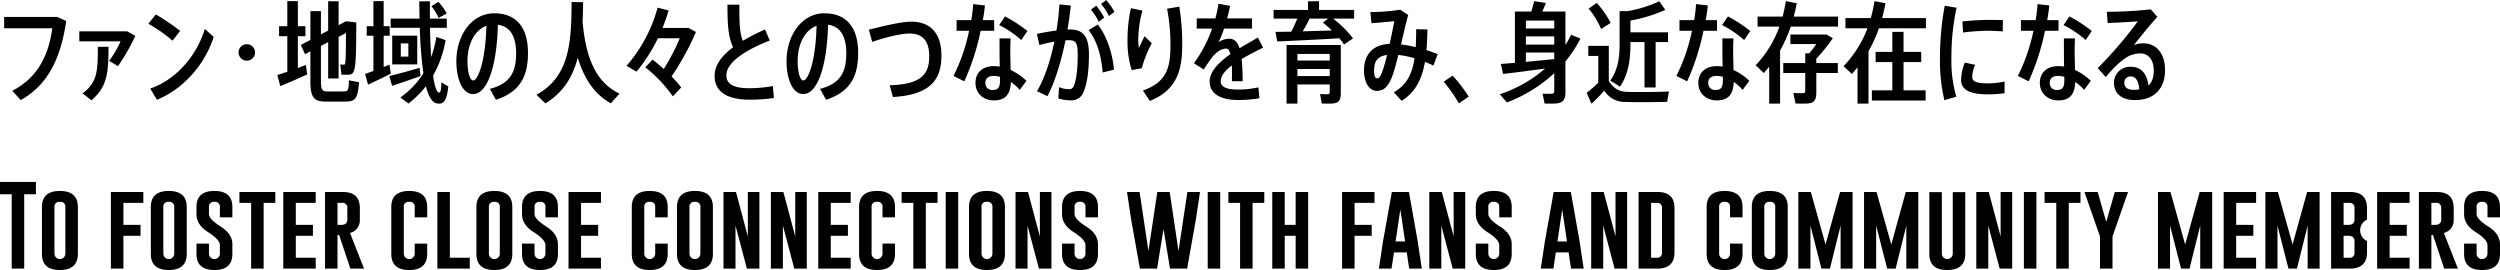 <svg id="text_values_03-02.svg_" data-name="text_values_03-02.svg " xmlns="http://www.w3.org/2000/svg" width="773.849" height="83.59" viewBox="0 0 773.849 83.59">
  <defs>
    <style>
      .cls-1 {
        fill-rule: evenodd;
      }
    </style>
  </defs>
  <path id="ファン_地域の人々とのつながりを育み_身近な存在になる" data-name="ファン・地域の人々とのつながりを育み、身近な存在になる" class="cls-1" d="M699.273,4758.28H682.819v3.5h14.89c-1.122,8.53-4.657,15.4-12.374,19.34l2.617,2.89c8.364-4.69,12.375-12.81,14.075-24.48Zm7.822,23.66,2.753,2.14c4.76-4.18,5.27-8.09,5.27-16.56h-3.3C711.82,4775.34,711.582,4778.54,707.1,4781.94Zm13.8-19.21H706.075v3.09h12.782a31.765,31.765,0,0,1-3.535,6.05l2.719,1.64a59.6,59.6,0,0,0,5.372-9.39Zm16.389-.14a66.611,66.611,0,0,0-7.513-5.09l-2.312,2.88a46.527,46.527,0,0,1,7.479,5.24Zm7.649-.61c-2.754,8.98-9.417,15.91-16.9,18.46l2.074,3.47c7.785-3.13,14.686-10.47,17.576-19.45Zm12.989,4.73a2.55,2.55,0,1,0,2.55,2.55A2.565,2.565,0,0,0,757.924,4766.71Zm15.81,7.38v-9.86h2.346v-3.1h-2.346v-7.75h-3.263v7.75h-2.55v3.1h2.55v11.01l-3.094,1.02,0.918,3.43c2.176-.88,5.847-2.48,8.329-3.63l-0.408-2.93Zm15.809,3.8c-0.068,3.2-.272,3.44-1.768,3.44h-4.963c-1.5,0-1.938-.48-1.938-3.2v-10.88l2.243-1.19v11.25h3.23v-12.88l2.278-1.19c-0.034,9.69-.136,9.79-0.612,9.79-0.272,0-.816,0-1.156-0.03l0.374,3.12c0.544,0.04,1.36.04,1.768,0.04,2.516,0,2.788-.38,2.822-16.18l-3.2-.38-2.278,1.23v-7.41h-3.23v9.07l-2.243,1.19v-7.21H777.61v8.91l-2.958,1.57,1.292,2.85,1.666-.88v9.21c0,5.2,1.122,6.36,4.964,6.36h5.439c3.5,0,4.216-.68,4.658-6.02Zm30.26-20.7a16.605,16.605,0,0,0-2.584-3.6l-2.142,1.35a15.152,15.152,0,0,1,2.21,3.64Zm-17.713,15.84-1.8.75v-9.69h1.869v-2.96h-1.869v-7.75h-3.162v7.75h-2.074v2.96h2.074V4775l-2.584.92,0.918,3.3c1.87-.85,4.93-2.31,7.037-3.4Zm9.315,0.99c-2.787.85-7.105,2-9.383,2.55l0.884,3.02c2.312-.75,6.188-2.07,8.805-3.02Zm6.766,4.48c-0.1,2.79-.34,3.23-0.782,3.17-0.748-.11-1.326-2.01-1.8-5.24a33.6,33.6,0,0,0,3.876-10.98l-2.856-.99a35.888,35.888,0,0,1-1.6,6.22c-0.2-2.68-.306-5.74-0.374-9.04h5.2v-2.85H814.6v-5.34h-3.3l0.1,5.34h-8.941v2.85h9.009a131.541,131.541,0,0,0,1.122,14.08,25.939,25.939,0,0,1-7.139,7.48l2.516,1.87a30.167,30.167,0,0,0,5.4-5.34c0.816,3.13,1.9,5.03,3.366,5.3,2.074,0.38,3.06-.64,3.569-5.23Zm-15.231-14.44v8.9h7.751v-8.9H802.94Zm5,6.49h-2.346v-4.08h2.346v4.08Zm26.554-13.4c-7.037,0-11.695,6.91-11.695,14.79,0,5.58,1.87,10.2,5.167,10.2,4.42,0,7.344-8.53,7.684-21.45,3.909,0.51,5.643,3.81,5.643,8.81,0,5.43-1.5,9.34-8.125,11.04l1.87,3.37c7.887-2.55,9.927-7.79,9.927-14.52C844.963,4762.49,842.107,4757.15,834.492,4757.15ZM828,4777.93c-0.985,0-1.767-2.42-1.767-6.06,0-4.89,2.039-9.45,5.847-10.84C831.84,4771.91,829.494,4777.93,828,4777.93Zm33.864-18.23c0.1-1.97.136-3.94,0.17-5.98l-3.57-.07c-0.068,12.17-.51,23.09-10.879,28.7l2.754,2.68c5.609-3.36,8.533-8.33,10.029-14.17,2.04,6.79,5.3,11.38,10.233,14.17l2.686-3.02C866.417,4778.71,862.916,4771.81,861.862,4759.7Zm35.087,3.23-2.278-1.25h-8.057c0.714-1.81,1.36-3.61,1.87-5.41l-3.4-.88a45.453,45.453,0,0,1-9.621,18.01l3.094,1.81a51.147,51.147,0,0,0,6.629-10.34h6.765a66.8,66.8,0,0,1-4.963,9.52c-1.054-.95-2.21-1.94-3.468-2.92l-2.244,2.38a43.851,43.851,0,0,1,8.534,9.01l2.583-2.76a33.73,33.73,0,0,0-2.991-3.4A83.028,83.028,0,0,0,896.949,4762.93Zm23.8,16.73a39.67,39.67,0,0,1-7.207.68c-5.27,0-7.174-1.46-7.174-4.01,0-4.15,6.392-8.02,13.429-10.74l-1.462-3.44a69.325,69.325,0,0,0-6.867,3.5c-1.02-2.44-1.088-5.91-1.088-11.18h-3.672c0,5.95.2,9.86,1.734,13.19-3.5,2.62-5.711,5.51-5.711,8.87,0,4.76,3.671,7.35,10.777,7.35a51.256,51.256,0,0,0,7.581-.51Zm15.947-22.51c-7.037,0-11.7,6.91-11.7,14.79,0,5.58,1.87,10.2,5.167,10.2,4.42,0,7.344-8.53,7.684-21.45,3.909,0.51,5.643,3.81,5.643,8.81,0,5.43-1.5,9.34-8.125,11.04l1.87,3.37c7.887-2.55,9.927-7.79,9.927-14.52C947.167,4762.49,944.311,4757.15,936.7,4757.15Zm-6.494,20.78c-0.985,0-1.767-2.42-1.767-6.06,0-4.89,2.039-9.45,5.847-10.84C934.044,4771.91,931.7,4777.93,930.2,4777.93Zm33.456-18.19c-3.094,0-8.091,1.22-13.191,2.48l1.054,3.77c4.556-1.53,9.009-2.58,11.525-2.58,4.113,0,6.119,2.35,6.119,7.04,0,5.71-2.652,8.7-12.239,8.97l0.986,3.64c11.457-.65,15.027-5.24,15.027-12.82C972.939,4763.27,969.437,4759.74,963.658,4759.74Zm25.6,2.82v-3.3h-3.5c0.306-1.6.51-3.16,0.646-4.55l-3.638-.41a46.293,46.293,0,0,1-.578,4.96h-4.555v3.3h3.875a57.079,57.079,0,0,1-4.827,13.97l3.332,1.67a72.82,72.82,0,0,0,5.065-15.64h4.182Zm10.3,0.07a44.828,44.828,0,0,0-6.936-4.52l-1.8,2.68a32.235,32.235,0,0,1,6.833,4.63Zm-5.3,5.85c0-1.16.034-2.55,0.1-3.57h-3.433v3.57c0,1.59.034,3.46,0.068,5.16a12.623,12.623,0,0,0-1.938-.13c-3.434,0-5.576,2.07-5.576,5.16,0,3.34,2.516,5.44,5.712,5.44,3.569,0,5.133-1.93,5.235-5.71a14.12,14.12,0,0,1,2.754,2.45l2.074-2.79a17.167,17.167,0,0,0-4.9-3.36C994.325,4772.73,994.257,4770.41,994.257,4768.48Zm-3.195,9.58c0,2.11-.68,2.82-2.244,2.82a2.09,2.09,0,0,1-2.278-2.21c0-1.36.918-2.14,2.516-2.14a7.907,7.907,0,0,1,2.006.28v1.25Zm35.428-21.35a19.99,19.99,0,0,0-2.55-3.67l-1.6,1.23a17.355,17.355,0,0,1,2.45,3.7Zm-3.16,1.77a23.415,23.415,0,0,0-2.48-3.7l-1.64,1.25a16.687,16.687,0,0,1,2.42,3.74Zm-10.71,3.67c-0.21,0-.41.04-0.65,0.04,0.41-2.45.75-4.97,1.02-7.45l-3.53-.34a80.064,80.064,0,0,1-.92,8.09,56.152,56.152,0,0,0-6.05,1.06l0.78,3.43a42.878,42.878,0,0,1,4.62-1.05c-1.26,6.05-3.09,11.49-5.37,15.33l3.23,1.53c2.31-4.39,4.22-10.54,5.58-17.27,0.4-.04.81-0.04,1.15-0.04,2.08,0,2.65.82,2.65,4.63,0,4.62-.54,8.29-1.32,9.72a1.4,1.4,0,0,1-1.57.78,7.434,7.434,0,0,1-2.89-.61l-0.23,3.5a12.428,12.428,0,0,0,3.91.58,3.885,3.885,0,0,0,3.94-2.72c0.95-2.18,1.63-5.95,1.63-11.39C1018.6,4764.36,1016.9,4762.15,1012.62,4762.15Zm5.88,0.21c2.86,3.6,3.98,8.6,4.35,13.12l3.5-.89c-0.37-4.18-1.83-9.85-4.99-13.97Zm17.31,1.87-1.74,3.63a16.957,16.957,0,0,1-.2-2.89,34.762,34.762,0,0,1,1.29-8.66l-3.57-.75a44.259,44.259,0,0,0-1.05,9.79,29.62,29.62,0,0,0,1.29,9.38l3.13-.58a35.207,35.207,0,0,1,3.09-7.71Zm10.77-9.15-3.8.65a57.9,57.9,0,0,1,1.05,11.35c0,6.97-1.22,11.39-8.53,13.97l2.17,3.23c8.23-3.36,10-9.35,10-17.27A71.577,71.577,0,0,0,1046.58,4755.08Zm18.02,25.67c-3.46,0-5.2-.85-5.2-2.55,0-1.73,1.4-3.4,3.44-4.93,0.03,0.78.03,1.7,0.03,2.69v2.2h3.3a61.975,61.975,0,0,0-.31-6.86c2.18-1.29,4.59-2.48,6.63-3.54l-1.6-3.13c-1.56.99-3.63,2.08-5.67,3.34-0.65-2.04-1.7-2.96-3.3-2.96a6.2,6.2,0,0,0-3.23,1.09,28.124,28.124,0,0,0,1.73-4.22h8.64v-3.16h-7.69c0.34-1.26.65-2.55,0.92-3.88l-3.6-.64a36.611,36.611,0,0,1-.95,4.52h-5.78v3.16h4.76a41.069,41.069,0,0,1-5.61,10.71l3.02,1.97c0.75-1.26,1.84-2.75,2.38-3.5,1.53-2.04,3.2-2.99,4.59-2.99,0.55,0,.99.51,1.29,1.73-3.5,2.45-6.42,5.27-6.42,8.5,0,3.64,3.23,5.68,8.7,5.68a38.431,38.431,0,0,0,6.7-.55l-0.31-3.36A29.455,29.455,0,0,1,1064.6,4780.75Zm31.96-13.8h-16.79v18.15h3.36v-5.92h10v2.38c0,0.51-.2.65-0.92,0.65-0.64,0-1.46-.03-2.07-0.07l0.54,2.93c0.75,0.03,1.7.03,2.42,0.03,2.65,0,3.46-.71,3.46-3.2v-14.95Zm-3.43,2.78v2.04h-10v-2.04h10Zm-10,6.84v-2.18h10v2.18h-10Zm17.55-20.47h-10.85v-2.68h-3.43v2.68h-10.64v2.69h7.34c-0.51,1.22-1.16,2.68-1.87,4.04-1.87.04-3.57,0.07-4.89,0.07l0.54,2.96c4.89-.21,13.53-0.61,19.21-0.99a18.927,18.927,0,0,1,1.46,1.94l2.79-1.9a32.693,32.693,0,0,0-6.16-6.12h6.5v-2.69Zm-6.87,6.36-9.04.27c0.81-1.36,1.56-2.75,2.14-3.94h5.71l-1.6,1.22C1092.04,4760.83,1092.96,4761.64,1093.81,4762.46Zm32.74,7.34c-1.12-.44-2.28-0.88-3.47-1.26,0.17-1.97.24-4.08,0.31-6.39l-3.5-.07c0,1.98-.04,3.81-0.14,5.55a39.52,39.52,0,0,0-4.55-.85c0.78-3.34,1.56-6.7,2.21-9.12l-2.45-1.63a63.48,63.48,0,0,1-9.25.75l0.34,3.43c2.35-.17,5.34-0.44,7.07-0.64-0.37,2-.88,4.55-1.43,7.04-5.61.23-7.95,3.7-7.95,8.29,0,3.5,1.53,6.26,3.98,6.26,2.31,0,3.84-1.53,5.2-5.78,0.47-1.53.95-3.37,1.46-5.34a29.229,29.229,0,0,1,5,1.02c-0.72,4.76-2.38,8.29-6.43,10.54l2.45,2.65c4.18-2.65,6.22-6.49,7.21-12.07,0.88,0.34,1.76.75,2.61,1.16Zm-16.96,4.86c-0.68,2.04-1.16,2.62-1.81,2.62-0.54,0-.91-0.71-0.91-2.41,0-2.82.98-4.42,4.01-4.83C1110.44,4771.84,1109.99,4773.47,1109.59,4774.66Zm21.59,1.77-2.76,1.9a45.787,45.787,0,0,1,4.69,6.7l3.06-2.11A53.559,53.559,0,0,0,1131.18,4776.43Zm39.54-11.46-2.89-1.19a27.9,27.9,0,0,1-1.74,3.17v-10.34h-7.17c0.44-.92.82-1.87,1.12-2.65l-3.64-.58c-0.2.89-.51,2.08-0.88,3.23h-5.07v15.88l-4.35.34,0.68,3.09c3.3-.37,8.54-1.05,13.02-1.67a41.064,41.064,0,0,1-14.04,7.96l2.21,2.52a44.468,44.468,0,0,0,14.66-9.05v5.48c0,0.74-.28.91-1.26,0.91-0.72,0-1.67,0-2.35-.06l0.61,3.06c0.75,0.03,1.74.03,2.52,0.03,2.89,0,3.94-.78,3.94-3.57v-9.48A37.507,37.507,0,0,0,1170.72,4764.97Zm-8.09,1.87h-8.78v-2.55h8.78v2.55Zm0-7.44v2.45h-8.78v-2.45h8.78Zm-8.78,9.89h8.78v2.04l-8.78.85v-2.89Zm29.14,10.57c2.55-3.77,3.23-8.32,3.23-13.19v-0.61h4.35v14.04h3.44v-14.04h3.84v-3.02h-11.63v-3.64a47.658,47.658,0,0,0,10.78-3.3l-1.84-2.68a38.715,38.715,0,0,1-9.82,3.05h-2.48v10.2c0,4.29-.55,8.03-2.89,11.29Zm-2.89-19.75a30.635,30.635,0,0,0-4.32-6.18l-2.51,1.76a25.689,25.689,0,0,1,3.87,6.33Zm5.07,21.35c-2.35-.07-3.95-0.81-5.65-3.36v-10.88h-6.35v3.13h3.09v8.26a35.475,35.475,0,0,1-3.6,3.16l1.49,3.36a49.651,49.651,0,0,0,3.95-4.04,7.535,7.535,0,0,0,6.56,3.5c3.16,0.1,9.69.07,12.92-.03l0.54-3.2C1194.79,4781.53,1188.06,4781.56,1185.17,4781.46Zm27.84-18.9v-3.3h-3.5c0.31-1.6.51-3.16,0.65-4.55l-3.64-.41a44.833,44.833,0,0,1-.58,4.96h-4.55v3.3h3.87a57.213,57.213,0,0,1-4.82,13.97l3.33,1.67a73.338,73.338,0,0,0,5.06-15.64h4.18Zm10.3,0.07a44.379,44.379,0,0,0-6.93-4.52l-1.8,2.68a32.239,32.239,0,0,1,6.83,4.63Zm-5.3,5.85c0-1.16.04-2.55,0.1-3.57h-3.43v3.57c0,1.59.03,3.46,0.07,5.16a12.649,12.649,0,0,0-1.94-.13c-3.43,0-5.58,2.07-5.58,5.16,0,3.34,2.52,5.44,5.72,5.44,3.57,0,5.13-1.93,5.23-5.71a14.205,14.205,0,0,1,2.76,2.45l2.07-2.79a17.1,17.1,0,0,0-4.9-3.36C1218.08,4772.73,1218.01,4770.41,1218.01,4768.48Zm-3.19,9.58c0,2.11-.68,2.82-2.25,2.82a2.093,2.093,0,0,1-2.28-2.21c0-1.36.92-2.14,2.52-2.14a7.913,7.913,0,0,1,2.01.28v1.25Zm28.93-6.86a50.554,50.554,0,0,0,5.1-6.36l-1.94-1.12h-11.18v2.95h8.02a26.462,26.462,0,0,1-2.21,2.86h-1.22v3.03h-6.8v3.06h6.8v5.57c0,0.54-.21.68-1.06,0.68-0.81,0-1.87,0-2.62-.07l0.68,3.27c0.85,0.03,1.98.03,2.83,0.03,2.75,0,3.6-.75,3.6-3.47v-6.01h6.66v-3.06h-6.66v-1.36Zm-7-13.03c0.37-1.36.68-2.71,0.95-4.14l-3.37-.65a47.556,47.556,0,0,1-1.02,4.79h-7.75v3.1h6.77a34.678,34.678,0,0,1-7.35,11.97l2.52,2.41,1.66-1.97v11.42h3.37v-16.42a44.355,44.355,0,0,0,3.3-7.41h14.65v-3.1h-13.73Zm34,14.08h5.47v-3.16h-5.47v-6.19h-3.47v6.19h-5.17v3.16h5.17v8.74h-6.33v3.16h16.63v-3.16h-6.83v-8.74Zm-6.63-13.63c0.4-1.5.74-3.03,1.05-4.59l-3.4-.65a49.5,49.5,0,0,1-1.16,5.24h-7.85v3.16h6.83a34.448,34.448,0,0,1-7.41,11.73l2.59,2.41,1.73-2.04v11.22h3.4v-16.22a43,43,0,0,0,3.23-7.1h14.55v-3.16h-13.56Zm19.38-3.81a87.847,87.847,0,0,0-1.47,15.87,53.686,53.686,0,0,0,1.36,13.37l3.68-1.09a40.785,40.785,0,0,1-1.5-12.34,71.1,71.1,0,0,1,1.6-15.2Zm13.32,7.75c1.6,0,3.34.07,4.63,0.2l0.06-3.5c-1.05-.03-2.51-0.07-3.8-0.07a77.292,77.292,0,0,0-8.74.48l0.2,3.43A62.182,62.182,0,0,1,1296.82,4762.56Zm0.04,16.28c-3.37,0-4.86-.54-4.86-2.03a10.221,10.221,0,0,1,.91-3.71l-3.19-.71a15.618,15.618,0,0,0-1.16,5.37c0,3.43,3.47,4.48,8.37,4.48a43.771,43.771,0,0,0,5.09-.34v-3.63A25.542,25.542,0,0,1,1296.86,4778.84Zm21.86-16.28v-3.3h-3.5c0.3-1.6.51-3.16,0.64-4.55l-3.63-.41c-0.11,1.53-.28,3.23-0.58,4.96h-4.56v3.3h3.88a57.2,57.2,0,0,1-4.83,13.97l3.33,1.67a72.752,72.752,0,0,0,5.07-15.64h4.18Zm10.3,0.07a45.342,45.342,0,0,0-6.93-4.52l-1.81,2.68a32.312,32.312,0,0,1,6.84,4.63Zm-5.3,5.85c0-1.16.03-2.55,0.1-3.57h-3.43v3.57c0,1.59.03,3.46,0.06,5.16a12.52,12.52,0,0,0-1.93-.13c-3.44,0-5.58,2.07-5.58,5.16,0,3.34,2.52,5.44,5.71,5.44,3.57,0,5.14-1.93,5.24-5.71a14.16,14.16,0,0,1,2.75,2.45l2.07-2.79a17.056,17.056,0,0,0-4.89-3.36C1323.79,4772.73,1323.72,4770.41,1323.72,4768.48Zm-3.2,9.58c0,2.11-.68,2.82-2.24,2.82a2.088,2.088,0,0,1-2.28-2.21c0-1.36.92-2.14,2.52-2.14a7.9,7.9,0,0,1,2,.28v1.25Zm24.45-11.62a7.566,7.566,0,0,0-2.93.54c1.81-2.28,5.27-6.56,7.28-8.74l-2.04-2.31a129.165,129.165,0,0,1-13.6.75l0.24,3.47c3.02-.11,7.17-0.34,9.35-0.51a127.719,127.719,0,0,1-12.41,14.48l2.48,2.75c2.28-2.78,5.2-5.61,7.38-6.59a8.563,8.563,0,0,1,3.3-.72c2.48,0,4.18,1.98,4.18,5.21,0,2.2-.55,3.73-1.63,4.72-0.55-3.87-2.38-5.78-5.44-5.78a4.932,4.932,0,0,0-5.24,4.96c0,3.37,2.48,5.34,6.49,5.34,5.85,0,9.32-3.43,9.32-9.35C1351.7,4770.01,1349.32,4766.44,1344.97,4766.44Zm-2.82,14.41c-2.15,0-3.06-.82-3.06-2.18a1.843,1.843,0,0,1,2.04-1.97c1.49,0,2.38,1.36,2.58,4.01A10.9,10.9,0,0,1,1342.15,4780.85Z" transform="translate(-681.531 -4753.03)"/>
  <path id="To_foster_close_connections_with_fans_and_community_members" data-name="To foster close connections with fans and community members" class="cls-1" d="M681.531,4809.35v3.82h3.623v23.01h3.869v-23.01h3.623v-3.82H681.531Zm24.1,7.77q0-4.98-5.564-4.98t-5.551,4.98v14.5q0,4.995,5.551,4.99t5.564-4.99v-14.5Zm-3.869,14.5a1.691,1.691,0,0,1-3.377,0v-14.5a1.444,1.444,0,0,1,1.668-1.6h0.028a1.45,1.45,0,0,1,1.681,1.6v14.5Zm14.1,4.56h3.869v-10.16h5.3v-3.39h-5.3v-6.8H725.9v-3.36H715.861v23.71Zm23.474-19.06q0-4.98-5.564-4.98t-5.551,4.98v14.5q0,4.995,5.551,4.99t5.564-4.99v-14.5Zm-3.869,14.5a1.691,1.691,0,0,1-3.377,0v-14.5a1.444,1.444,0,0,1,1.668-1.6h0.028a1.45,1.45,0,0,1,1.681,1.6v14.5Zm6.877-12.27q0,3.255,3.623,5.55t3.623,4.02v2.7a1.691,1.691,0,0,1-3.377,0v-3.18h-3.869v3.18q0,4.98,5.565,4.99,5.55,0,5.551-4.99v-2.99q0-3.2-3.624-5.48t-3.623-3.89v-2.14a1.444,1.444,0,0,1,1.668-1.6h0.028a1.45,1.45,0,0,1,1.681,1.6v3.18h3.87v-3.18q0-4.98-5.565-4.98t-5.551,4.98v2.23Zm13.3-6.88v3.36h3.623v20.35h3.869v-20.35h3.623v-3.36H755.646Zm13.576,23.71h10.035v-3.38h-6.166v-6.78h5.3v-3.39h-5.3v-6.8h6.166v-3.36H769.222v23.71Zm12.906,0H786v-10.37l0.492-.07,3.486,10.44h4.238l-4.347-11.04a4,4,0,0,0,3.049-4.13v-3.55q0-4.995-5.155-4.99h-5.633v23.71Zm5.237-20.35a1.462,1.462,0,0,1,1.681,1.63v3.55a1.462,1.462,0,0,1-1.052,1.52,3.943,3.943,0,0,1-1.108.1H786v-6.8h1.367Zm26.4,12.61H809.9v3.18a1.691,1.691,0,0,1-3.377,0v-14.5a1.444,1.444,0,0,1,1.668-1.6h0.027a1.45,1.45,0,0,1,1.682,1.6v3.18h3.869v-3.18q0-4.98-5.564-4.98t-5.551,4.98v14.5q0,4.995,5.551,4.99t5.564-4.99v-3.18Zm13.18,7.74v-3.38h-6.166v-20.33H816.91v23.71h10.035Zm13.166-19.06q0-4.98-5.565-4.98t-5.55,4.98v14.5q0,4.995,5.55,4.99t5.565-4.99v-14.5Zm-3.869,14.5a1.691,1.691,0,0,1-3.377,0v-14.5a1.444,1.444,0,0,1,1.668-1.6h0.027a1.45,1.45,0,0,1,1.682,1.6v14.5Zm6.877-12.27q0,3.255,3.623,5.55t3.623,4.02v2.7a1.691,1.691,0,0,1-3.377,0v-3.18h-3.869v3.18q0,4.98,5.564,4.99t5.551-4.99v-2.99q0-3.2-3.623-5.48t-3.623-3.89v-2.14a1.444,1.444,0,0,1,1.668-1.6h0.027a1.45,1.45,0,0,1,1.682,1.6v3.18h3.869v-3.18q0-4.98-5.565-4.98-5.55,0-5.55,4.98v2.23Zm14.4,16.83H867.55v-3.38h-6.166v-6.78h5.3v-3.39h-5.3v-6.8h6.166v-3.36H857.515v23.71Zm30.693-7.74h-3.869v3.18a1.691,1.691,0,0,1-3.377,0v-14.5a1.444,1.444,0,0,1,1.668-1.6h0.028a1.45,1.45,0,0,1,1.681,1.6v3.18h3.869v-3.18q0-4.98-5.564-4.98t-5.551,4.98v14.5q0,4.995,5.551,4.99t5.564-4.99v-3.18Zm13.987-11.32q0-4.98-5.565-4.98t-5.55,4.98v14.5q0,4.995,5.55,4.99,5.565-.015,5.565-4.99v-14.5Zm-3.869,14.5a1.691,1.691,0,0,1-3.377,0v-14.5a1.444,1.444,0,0,1,1.668-1.6h0.027a1.45,1.45,0,0,1,1.682,1.6v14.5Zm7.15,4.56H909.2v-13.32l3.527,13.32h3.869v-23.71h-3.582v13.75l-3.664-13.75h-3.869v23.71Zm14.67,0h3.719v-13.32l3.527,13.32h3.869v-23.71h-3.582v13.75l-3.664-13.75h-3.869v23.71Zm14.67,0h10.035v-3.38h-6.166v-6.78h5.305v-3.39h-5.305v-6.8h6.166v-3.36H934.816v23.71Zm23.748-7.74H954.7v3.18a1.691,1.691,0,0,1-3.377,0v-14.5a1.444,1.444,0,0,1,1.668-1.6h0.027a1.45,1.45,0,0,1,1.682,1.6v3.18h3.869v-3.18q0-4.98-5.564-4.98t-5.551,4.98v14.5q0,4.995,5.551,4.99t5.564-4.99v-3.18Zm2.051-15.97v3.36h3.623v20.35h3.869v-20.35h3.623v-3.36H960.615Zm13.644,23.71h3.869v-23.71h-3.869v23.71Zm18.334-19.06q0-4.98-5.564-4.98t-5.551,4.98v14.5q0,4.995,5.551,4.99t5.564-4.99v-14.5Zm-3.869,14.5a1.691,1.691,0,0,1-3.377,0v-14.5a1.444,1.444,0,0,1,1.668-1.6h0.028a1.45,1.45,0,0,1,1.681,1.6v14.5Zm7.15,4.56h3.719v-13.32l3.527,13.32h3.87v-23.71h-3.58v13.75l-3.666-13.75h-3.87v23.71Zm14.4-16.83q0,3.255,3.62,5.55t3.63,4.02v2.7a1.693,1.693,0,0,1-3.38,0v-3.18h-3.87v3.18q0,4.98,5.57,4.99,5.55,0,5.55-4.99v-2.99q0-3.2-3.63-5.48t-3.62-3.89v-2.14a1.446,1.446,0,0,1,1.67-1.6h0.03a1.449,1.449,0,0,1,1.68,1.6v3.18h3.87v-3.18q0-4.98-5.57-4.98-5.55,0-5.55,4.98v2.23Zm33.32-6.88h-3.84l-2.74,18.27-2.73-18.27h-3.9l1.26,8.38,2.73,15.33h5.31l2-12.24,2.01,12.24h5.3l2.72-15.3,1.26-8.41h-3.91l-2.74,18.27Zm11.77,23.71h3.87v-23.71h-3.87v23.71Zm6.4-23.71v3.36h3.62v20.35h3.87v-20.35h3.62v-3.36h-11.11Zm13.58,23.71h3.86v-10.16h3.38v10.16h3.87v-23.71h-3.87v10.16h-3.38v-10.16h-3.86v23.71Zm21.61,0h3.87v-10.16h5.3v-3.39h-5.3v-6.8h6.17v-3.36h-10.04v23.71Zm20.7-23.71h-5.3l-2.74,15.33-1.26,8.38h3.9l0.77-5.03h3.95l0.75,5.03h3.91l-1.26-8.41Zm-4.14,15.3,1.47-9.87,1.48,9.87h-2.95Zm10.44,8.41h3.72v-13.32l3.53,13.32h3.87v-23.71h-3.58v13.75l-3.67-13.75h-3.87v23.71Zm14.4-16.83q0,3.255,3.62,5.55t3.63,4.02v2.7a1.693,1.693,0,0,1-3.38,0v-3.18h-3.87v3.18q0,4.98,5.56,4.99t5.55-4.99v-2.99c0-2.13-1.2-3.96-3.62-5.48s-3.62-2.83-3.62-3.89v-2.14a1.442,1.442,0,0,1,1.67-1.6h0.02a1.457,1.457,0,0,1,1.69,1.6v3.18h3.86v-3.18q0-4.98-5.56-4.98t-5.55,4.98v2.23Zm29.41-6.88h-5.31l-2.73,15.33-1.26,8.38h3.9l0.76-5.03h3.95l0.76,5.03h3.91l-1.26-8.41Zm-4.15,15.3,1.48-9.87,1.48,9.87h-2.96Zm10.45,8.41h3.72v-13.32l3.53,13.32h3.87v-23.71h-3.59v13.75l-3.66-13.75h-3.87v23.71Zm14.67,0h5.71q5.415-.015,5.41-4.98v-13.74q0-4.995-5.16-4.99h-5.96v23.71Zm5.56-20.35a1.465,1.465,0,0,1,1.69,1.63v13.74a1.453,1.453,0,0,1-1.69,1.6h-1.69v-16.97h1.69Zm26.62,12.61h-3.87v3.18a1.687,1.687,0,0,1-3.37,0v-14.5a1.442,1.442,0,0,1,1.67-1.6h0.02a1.449,1.449,0,0,1,1.68,1.6v3.18h3.87v-3.18q0-4.98-5.56-4.98t-5.55,4.98v14.5q0,4.995,5.55,4.99,5.565-.015,5.56-4.99v-3.18Zm13.99-11.32q0-4.98-5.56-4.98t-5.56,4.98v14.5q0,4.995,5.56,4.99t5.56-4.99v-14.5Zm-3.87,14.5a1.693,1.693,0,0,1-3.38,0v-14.5a1.446,1.446,0,0,1,1.67-1.6h0.03a1.449,1.449,0,0,1,1.68,1.6v14.5Zm11.02-19.15h-3.87v23.71h3.75v-13.31l3.4,13.31h2.63l3.31-13.31v13.31h3.7v-23.71h-3.87l-4.5,16.24Zm20.34,0h-3.87v23.71h3.75v-13.31l3.41,13.31h2.62l3.31-13.31v13.31h3.7v-23.71h-3.87l-4.49,16.24Zm27.46,0.04h-3.87v19.11a1.693,1.693,0,0,1-3.38,0v-19.11h-3.87v19.11q0,4.995,5.55,4.99,5.565-.015,5.57-4.99v-19.11Zm3.42,23.67h3.71v-13.32l3.53,13.32h3.87v-23.71h-3.58v13.75l-3.67-13.75h-3.86v23.71Zm14.73,0h3.87v-23.71H1308v23.71Zm6.4-23.71v3.36h3.62v20.35h3.87v-20.35h3.63v-3.36H1314.4Zm12.35,0,4.69,13.44,0.12,0.3v9.97h3.87v-9.97l0.11-.3,4.69-13.44h-4.1l-2.64,9.24-2.64-9.24h-4.1Zm26.62,0h-3.87v23.71h3.74v-13.31l3.41,13.31h2.62l3.31-13.31v13.31h3.71v-23.71h-3.87l-4.5,16.24Zm16.47,23.71h10.04v-3.38h-6.17v-6.78h5.31v-3.39h-5.31v-6.8h6.17v-3.36h-10.04v23.71Zm16.78-23.71h-3.87v23.71h3.74v-13.31l3.41,13.31h2.62l3.31-13.31v13.31h3.71v-23.71h-3.87l-4.5,16.24Zm16.47,23.71h5.72q5.4-.015,5.4-4.98v-3.58a3.636,3.636,0,0,1,0-6.61v-3.55q0-4.995-5.16-4.99h-5.96v23.71Zm5.57-20.35a1.462,1.462,0,0,1,1.68,1.63v3.55a1.459,1.459,0,0,1-1.06,1.52,3.908,3.908,0,0,1-1.1.1h-1.22v-6.8h1.7Zm-0.48,10.19a3.475,3.475,0,0,1,1.1.11,1.424,1.424,0,0,1,1.06,1.49v3.58a1.449,1.449,0,0,1-1.68,1.6h-1.7v-6.78h1.22Zm9.17,10.16h10.04v-3.38h-6.17v-6.78h5.3v-3.39h-5.3v-6.8h6.17v-3.36h-10.04v23.71Zm12.91,0h3.87v-10.37l0.49-.07,3.48,10.44h4.24l-4.34-11.04a4,4,0,0,0,3.04-4.13v-3.55c0-3.33-1.71-4.99-5.15-4.99h-5.63v23.71Zm5.23-20.35a1.469,1.469,0,0,1,1.69,1.63v3.55a1.469,1.469,0,0,1-1.06,1.52,3.908,3.908,0,0,1-1.1.1h-0.89v-6.8h1.36Zm8.77,3.52q0,3.255,3.62,5.55c2.42,1.53,3.62,2.87,3.62,4.02v2.7a1.687,1.687,0,0,1-3.37,0v-3.18h-3.87v3.18q0,4.98,5.56,4.99t5.55-4.99v-2.99q0-3.2-3.62-5.48c-2.42-1.53-3.62-2.83-3.62-3.89v-2.14a1.439,1.439,0,0,1,1.66-1.6h0.03a1.449,1.449,0,0,1,1.68,1.6v3.18h3.87v-3.18q0-4.98-5.56-4.98t-5.55,4.98v2.23Z" transform="translate(-681.531 -4753.03)"/>
</svg>
